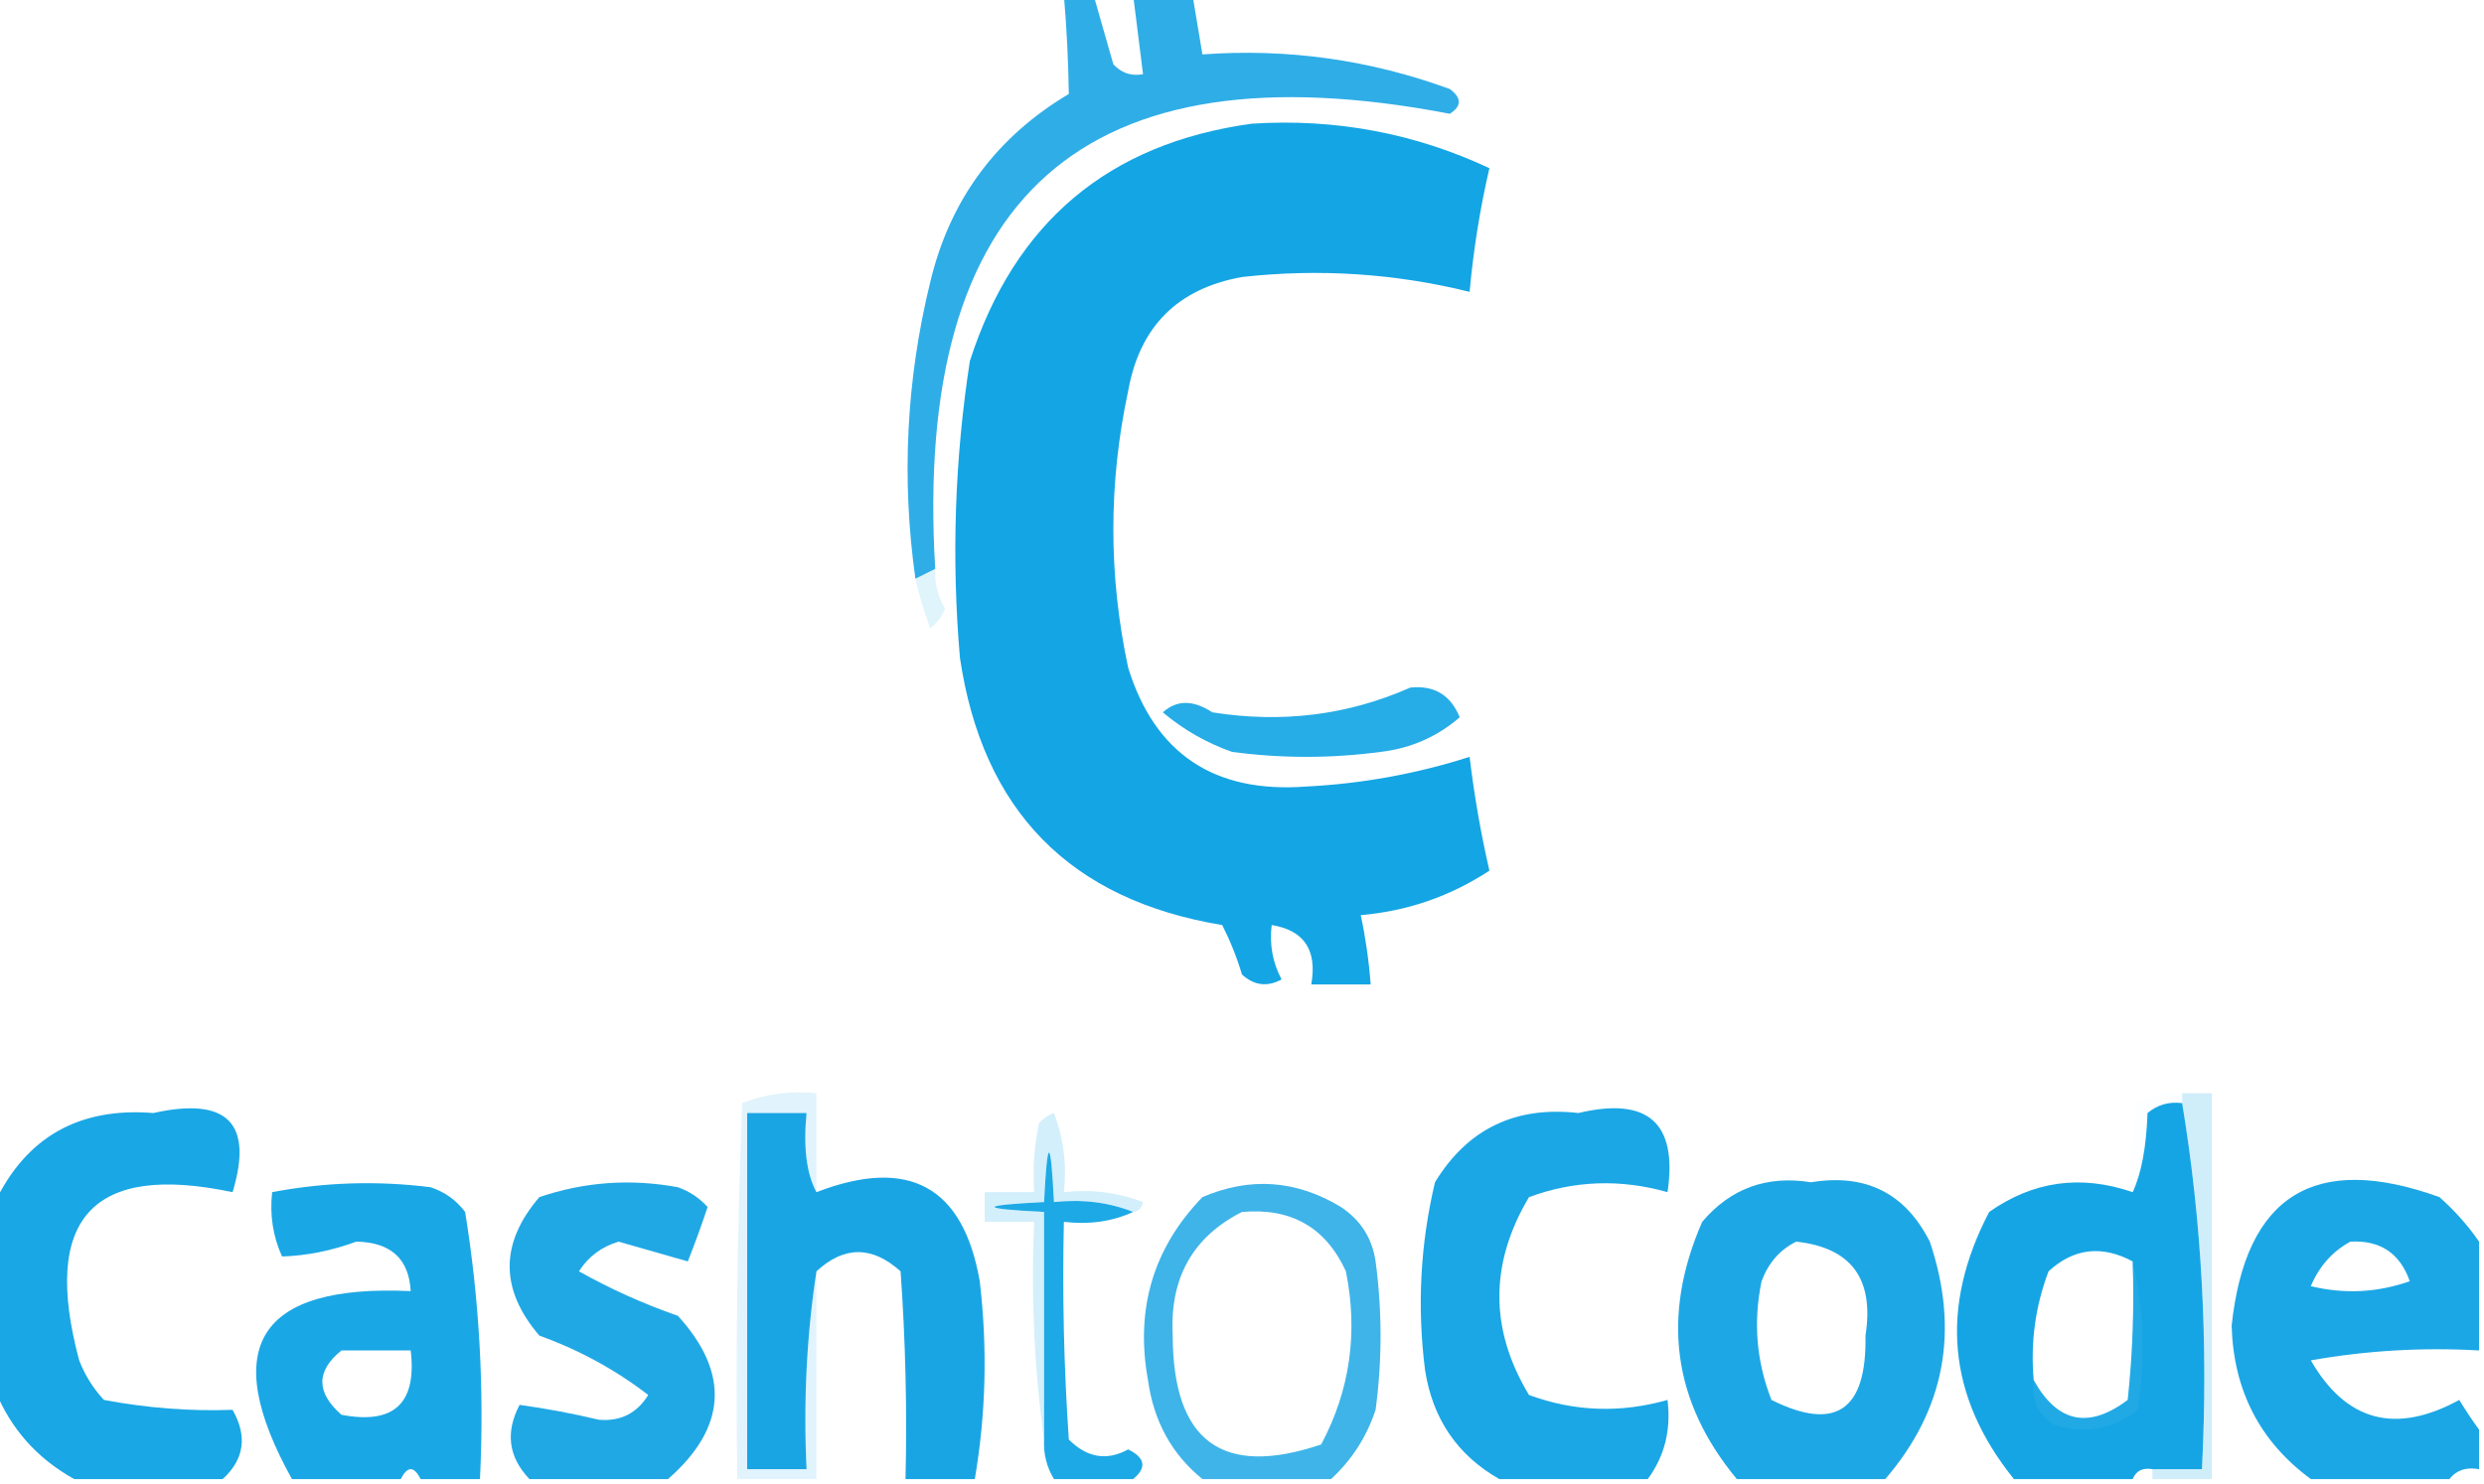 <?xml version="1.0" encoding="UTF-8"?>
<!DOCTYPE svg PUBLIC "-//W3C//DTD SVG 1.1//EN" "http://www.w3.org/Graphics/SVG/1.1/DTD/svg11.dtd">
<svg xmlns="http://www.w3.org/2000/svg" version="1.1" width="251px" height="150px" style="shape-rendering:geometricPrecision; text-rendering:geometricPrecision; image-rendering:optimizeQuality; fill-rule:evenodd; clip-rule:evenodd" xmlns:xlink="http://www.w3.org/1999/xlink">
<g><path style="opacity:0.999" fill="#2fade7" d="M 107.5,-0.5 C 108.5,-0.5 109.5,-0.5 110.5,-0.5C 111.163,1.804 111.83,4.137 112.5,6.5C 113.325,7.386 114.325,7.719 115.5,7.5C 115.167,4.833 114.833,2.167 114.5,-0.5C 116.5,-0.5 118.5,-0.5 120.5,-0.5C 120.833,1.5 121.167,3.5 121.5,5.5C 130.096,4.875 138.43,6.042 146.5,9C 147.711,9.893 147.711,10.726 146.5,11.5C 109.578,4.413 92.244,19.747 94.5,57.5C 93.833,57.833 93.167,58.167 92.5,58.5C 91.075,48.414 91.575,38.414 94,28.5C 95.984,20.203 100.65,13.87 108,9.5C 107.954,6.2 107.788,2.866 107.5,-0.5 Z"/></g>
<g><path style="opacity:1" fill="#14a5e4" d="M 126.5,12.5 C 134.947,11.962 142.947,13.462 150.5,17C 149.551,21.086 148.884,25.253 148.5,29.5C 140.942,27.632 133.275,27.132 125.5,28C 119,29.167 115.167,33 114,39.5C 112,48.833 112,58.167 114,67.5C 116.706,76.201 122.706,80.201 132,79.5C 137.643,79.213 143.143,78.213 148.5,76.5C 148.965,80.399 149.632,84.233 150.5,88C 146.56,90.591 142.227,92.091 137.5,92.5C 137.993,94.806 138.326,97.139 138.5,99.5C 136.5,99.5 134.5,99.5 132.5,99.5C 133.113,96.031 131.779,94.031 128.5,93.5C 128.261,95.467 128.594,97.3 129.5,99C 128.056,99.781 126.723,99.614 125.5,98.5C 124.985,96.775 124.318,95.108 123.5,93.5C 108.129,90.962 99.296,81.962 97,66.5C 96.135,56.448 96.469,46.448 98,36.5C 102.508,22.486 112.008,14.486 126.5,12.5 Z"/></g>
<g><path style="opacity:0.249" fill="#84d1f2" d="M 94.5,57.5 C 94.421,58.931 94.754,60.264 95.5,61.5C 95.192,62.308 94.692,62.975 94,63.5C 93.392,61.846 92.892,60.179 92.5,58.5C 93.167,58.167 93.833,57.833 94.5,57.5 Z"/></g>
<g><path style="opacity:1" fill="#26ace7" d="M 142.5,69.5 C 144.912,69.244 146.579,70.244 147.5,72.5C 145.205,74.48 142.539,75.647 139.5,76C 134.5,76.667 129.5,76.667 124.5,76C 121.929,75.099 119.596,73.766 117.5,72C 118.91,70.733 120.576,70.733 122.5,72C 129.547,73.118 136.213,72.285 142.5,69.5 Z"/></g>
<g><path style="opacity:0.176" fill="#58c0ee" d="M 82.5,120.5 C 81.493,118.639 81.16,115.972 81.5,112.5C 79.5,112.5 77.5,112.5 75.5,112.5C 75.5,124.5 75.5,136.5 75.5,148.5C 77.5,148.5 79.5,148.5 81.5,148.5C 81.176,141.646 81.509,134.979 82.5,128.5C 82.5,135.5 82.5,142.5 82.5,149.5C 79.833,149.5 77.167,149.5 74.5,149.5C 74.333,136.829 74.5,124.162 75,111.5C 77.381,110.565 79.881,110.232 82.5,110.5C 82.5,113.833 82.5,117.167 82.5,120.5 Z"/></g>
<g><path style="opacity:1" fill="#19a5e4" d="M 82.5,120.5 C 91.825,116.907 97.325,119.907 99,129.5C 99.793,136.247 99.626,142.914 98.5,149.5C 96.167,149.5 93.833,149.5 91.5,149.5C 91.666,142.492 91.5,135.492 91,128.5C 88.126,125.914 85.293,125.914 82.5,128.5C 81.509,134.979 81.176,141.646 81.5,148.5C 79.5,148.5 77.5,148.5 75.5,148.5C 75.5,136.5 75.5,124.5 75.5,112.5C 77.5,112.5 79.5,112.5 81.5,112.5C 81.16,115.972 81.493,118.639 82.5,120.5 Z"/></g>
<g><path style="opacity:0.027" fill="#74cbef" d="M 220.5,110.5 C 220.5,110.833 220.5,111.167 220.5,111.5C 219.178,111.33 218.011,111.663 217,112.5C 216.88,115.955 216.38,118.622 215.5,120.5C 215.335,117.482 215.502,114.482 216,111.5C 217.356,110.62 218.856,110.286 220.5,110.5 Z"/></g>
<g><path style="opacity:1" fill="#15a5e4" d="M 220.5,111.5 C 222.48,123.455 223.146,135.788 222.5,148.5C 220.833,148.5 219.167,148.5 217.5,148.5C 216.508,148.328 215.842,148.662 215.5,149.5C 211.5,149.5 207.5,149.5 203.5,149.5C 196.784,141.163 195.951,132.163 201,122.5C 205.449,119.37 210.282,118.704 215.5,120.5C 216.38,118.622 216.88,115.955 217,112.5C 218.011,111.663 219.178,111.33 220.5,111.5 Z M 215.5,127.5 C 215.666,132.179 215.499,136.845 215,141.5C 211.053,144.477 207.886,143.811 205.5,139.5C 205.163,135.692 205.663,132.026 207,128.5C 209.542,126.162 212.375,125.828 215.5,127.5 Z"/></g>
<g><path style="opacity:0.231" fill="#36b5ea" d="M 220.5,111.5 C 220.5,111.167 220.5,110.833 220.5,110.5C 221.5,110.5 222.5,110.5 223.5,110.5C 223.5,123.5 223.5,136.5 223.5,149.5C 221.5,149.5 219.5,149.5 217.5,149.5C 217.5,149.167 217.5,148.833 217.5,148.5C 219.167,148.5 220.833,148.5 222.5,148.5C 223.146,135.788 222.48,123.455 220.5,111.5 Z"/></g>
<g><path style="opacity:1" fill="#19a7e5" d="M 22.5,149.5 C 17.5,149.5 12.5,149.5 7.5,149.5C 3.75,147.419 1.084,144.419 -0.5,140.5C -0.5,134.167 -0.5,127.833 -0.5,121.5C 2.687,114.902 8.02,111.902 15.5,112.5C 22.955,110.845 25.622,113.511 23.5,120.5C 9.336,117.505 4.169,123.172 8,137.5C 8.583,139.002 9.416,140.335 10.5,141.5C 14.899,142.325 19.232,142.659 23.5,142.5C 25.016,145.174 24.683,147.508 22.5,149.5 Z"/></g>
<g><path style="opacity:1" fill="#1ba7e5" d="M 166.5,149.5 C 161.5,149.5 156.5,149.5 151.5,149.5C 147.264,147.084 144.764,143.418 144,138.5C 143.182,132.098 143.516,125.765 145,119.5C 148.289,114.106 153.122,111.773 159.5,112.5C 166.527,110.829 169.527,113.495 168.5,120.5C 163.742,119.15 159.076,119.316 154.5,121C 150.51,127.716 150.51,134.383 154.5,141C 159.076,142.684 163.742,142.85 168.5,141.5C 168.868,144.533 168.202,147.2 166.5,149.5 Z"/></g>
<g><path style="opacity:0.981" fill="#19a8e6" d="M 114.5,122.5 C 112.393,123.468 110.059,123.802 107.5,123.5C 107.334,130.841 107.5,138.174 108,145.5C 109.845,147.35 111.845,147.683 114,146.5C 115.728,147.352 115.895,148.352 114.5,149.5C 111.833,149.5 109.167,149.5 106.5,149.5C 105.766,148.292 105.433,146.959 105.5,145.5C 105.5,137.833 105.5,130.167 105.5,122.5C 98.833,122.167 98.833,121.833 105.5,121.5C 105.833,114.833 106.167,114.833 106.5,121.5C 109.385,121.194 112.052,121.527 114.5,122.5 Z"/></g>
<g><path style="opacity:0.999" fill="#1aa7e5" d="M 48.5,149.5 C 46.5,149.5 44.5,149.5 42.5,149.5C 41.833,148.167 41.167,148.167 40.5,149.5C 36.833,149.5 33.167,149.5 29.5,149.5C 22.082,136.128 26.082,129.795 41.5,130.5C 41.321,127.23 39.488,125.563 36,125.5C 33.495,126.422 30.995,126.922 28.5,127C 27.577,124.959 27.244,122.792 27.5,120.5C 32.796,119.491 38.129,119.324 43.5,120C 44.931,120.465 46.097,121.299 47,122.5C 48.443,131.392 48.943,140.392 48.5,149.5 Z M 34.5,136.5 C 36.833,136.5 39.167,136.5 41.5,136.5C 42.137,141.85 39.803,144.017 34.5,143C 31.929,140.744 31.929,138.578 34.5,136.5 Z"/></g>
<g><path style="opacity:1" fill="#20a8e5" d="M 67.5,149.5 C 62.833,149.5 58.167,149.5 53.5,149.5C 51.379,147.284 51.046,144.784 52.5,142C 55.1,142.353 57.767,142.853 60.5,143.5C 62.688,143.693 64.355,142.859 65.5,141C 62.178,138.442 58.511,136.442 54.5,135C 50.5,130.333 50.5,125.667 54.5,121C 59.047,119.455 63.713,119.121 68.5,120C 69.672,120.419 70.672,121.085 71.5,122C 70.897,123.825 70.23,125.659 69.5,127.5C 67.167,126.833 64.833,126.167 62.5,125.5C 60.77,126.026 59.436,127.026 58.5,128.5C 61.673,130.283 65.007,131.783 68.5,133C 73.778,138.795 73.445,144.295 67.5,149.5 Z"/></g>
<g><path style="opacity:0.999" fill="#1ea7e5" d="M 190.5,149.5 C 185.5,149.5 180.5,149.5 175.5,149.5C 169.014,141.677 167.847,133.01 172,123.5C 174.869,120.114 178.536,118.781 183,119.5C 188.516,118.591 192.516,120.591 195,125.5C 198.029,134.493 196.529,142.493 190.5,149.5 Z M 181.5,125.5 C 187.071,126.107 189.405,129.273 188.5,135C 188.644,142.56 185.477,144.727 179,141.5C 177.48,137.625 177.146,133.625 178,129.5C 178.69,127.65 179.856,126.316 181.5,125.5 Z"/></g>
<g><path style="opacity:1" fill="#1ba7e5" d="M 250.5,125.5 C 250.5,129.167 250.5,132.833 250.5,136.5C 244.794,136.171 239.128,136.505 233.5,137.5C 237.061,143.681 242.061,145.015 248.5,141.5C 249.176,142.602 249.842,143.602 250.5,144.5C 250.5,145.833 250.5,147.167 250.5,148.5C 249.209,148.263 248.209,148.596 247.5,149.5C 242.833,149.5 238.167,149.5 233.5,149.5C 228.351,145.705 225.685,140.538 225.5,134C 226.907,120.792 233.907,116.459 246.5,121C 248.07,122.397 249.404,123.897 250.5,125.5 Z M 237.5,125.5 C 240.504,125.335 242.504,126.668 243.5,129.5C 240.216,130.657 236.882,130.824 233.5,130C 234.357,127.981 235.691,126.481 237.5,125.5 Z"/></g>
<g><path style="opacity:0.922" fill="#30afe8" d="M 134.5,149.5 C 130.167,149.5 125.833,149.5 121.5,149.5C 118.41,146.996 116.576,143.663 116,139.5C 114.697,132.312 116.53,126.145 121.5,121C 126.316,118.934 130.983,119.267 135.5,122C 137.487,123.319 138.654,125.152 139,127.5C 139.667,132.5 139.667,137.5 139,142.5C 138.096,145.233 136.596,147.567 134.5,149.5 Z M 125.5,122.5 C 130.46,122.06 133.96,124.06 136,128.5C 137.245,134.706 136.412,140.539 133.5,146C 123.524,149.374 118.524,145.707 118.5,135C 118.183,129.193 120.516,125.026 125.5,122.5 Z"/></g>
<g><path style="opacity:0.219" fill="#37b7ee" d="M 114.5,122.5 C 112.052,121.527 109.385,121.194 106.5,121.5C 106.167,114.833 105.833,114.833 105.5,121.5C 98.833,121.833 98.833,122.167 105.5,122.5C 105.5,130.167 105.5,137.833 105.5,145.5C 104.508,138.352 104.175,131.019 104.5,123.5C 102.833,123.5 101.167,123.5 99.5,123.5C 99.5,122.5 99.5,121.5 99.5,120.5C 101.167,120.5 102.833,120.5 104.5,120.5C 104.337,118.143 104.503,115.81 105,113.5C 105.414,113.043 105.914,112.709 106.5,112.5C 107.48,115.086 107.813,117.753 107.5,120.5C 110.247,120.187 112.914,120.52 115.5,121.5C 115.376,122.107 115.043,122.44 114.5,122.5 Z"/></g>
<g><path style="opacity:0.22" fill="#49b8ea" d="M 215.5,127.5 C 216.65,132.316 216.816,137.316 216,142.5C 213.503,144.478 210.669,144.978 207.5,144C 205.893,142.951 205.227,141.451 205.5,139.5C 207.886,143.811 211.053,144.477 215,141.5C 215.499,136.845 215.666,132.179 215.5,127.5 Z"/></g>
</svg>
